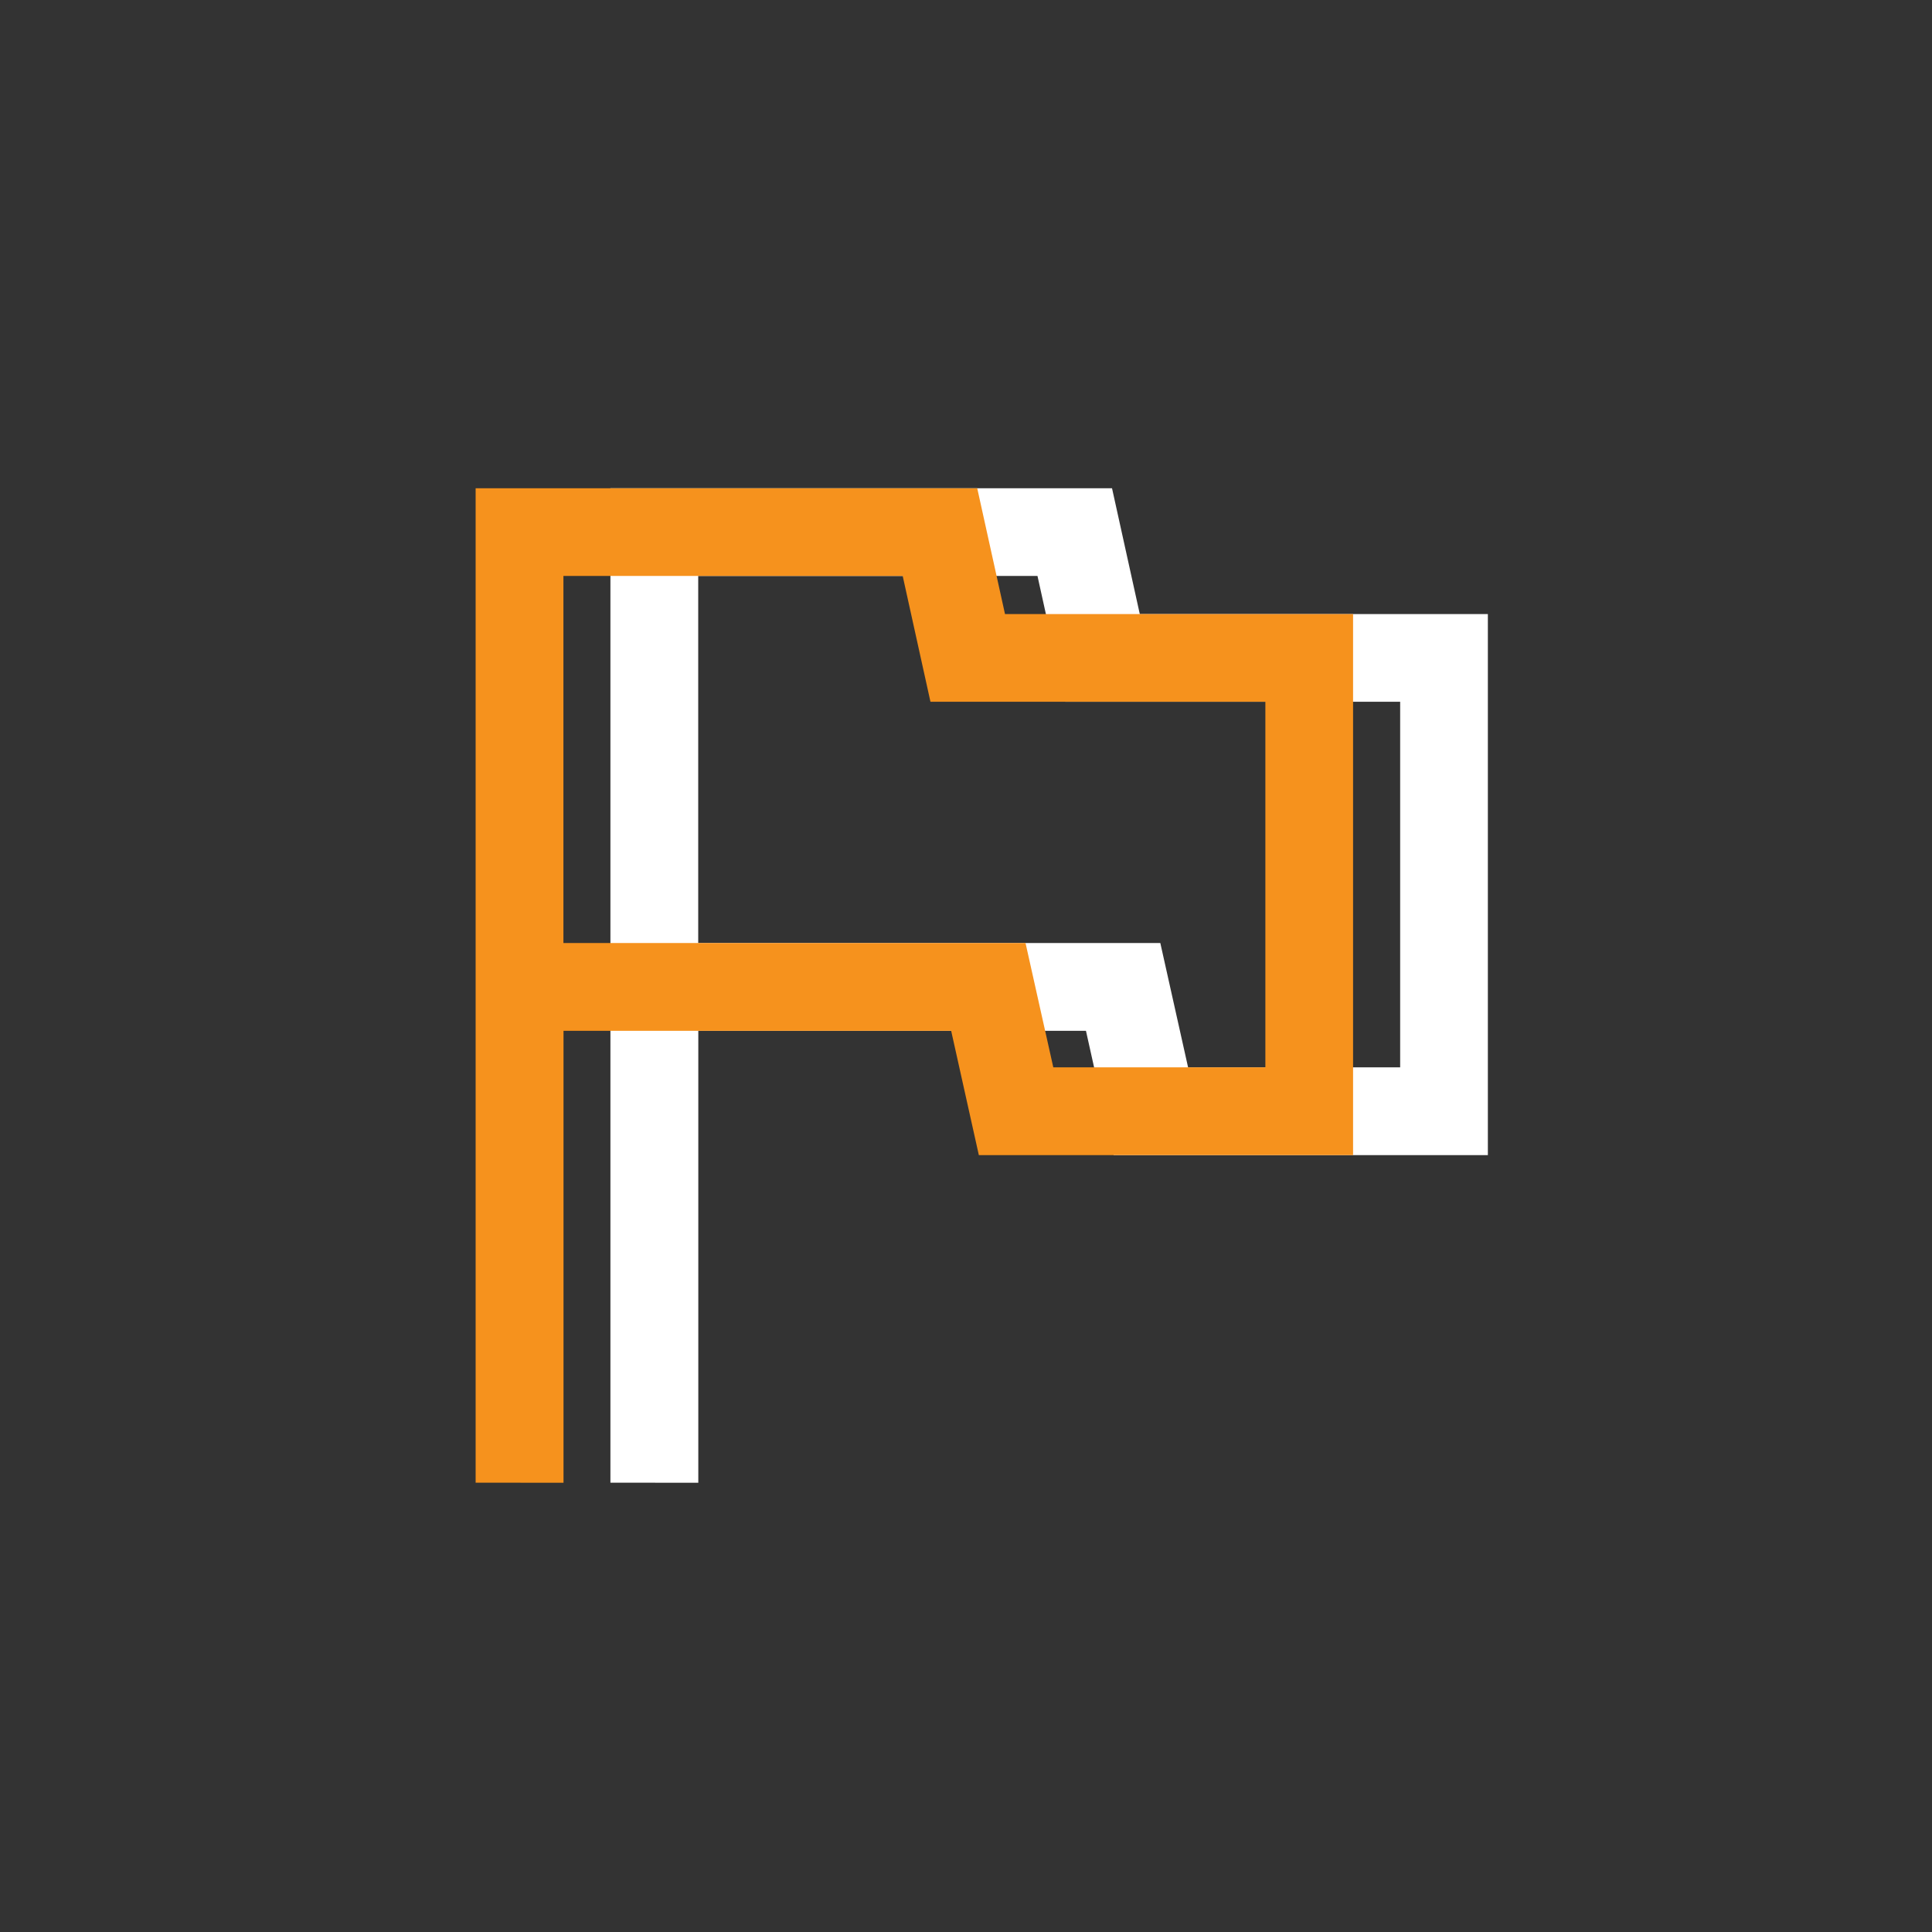 <?xml version="1.0"?>
<svg xmlns="http://www.w3.org/2000/svg" xmlns:xlink="http://www.w3.org/1999/xlink" width="43" height="43" viewBox="0 0 43 43">
  <rect x="0" y="0" width="43" height="43" fill="#333333" stroke="none"/>
  <defs>
    <clipPath id="clip-Icon-creer-demarrer">
      <rect width="43" height="43"/>
    </clipPath>
  </defs>
  <g id="Icon-creer-demarrer" clip-path="url(#clip-Icon-creer-demarrer)">
    <path id="flag_FILL0_wght400_GRAD0_opsz48" d="M200,278.133V256h11.164l.618,2.8h7.747v12.043H211.2l-.616-2.767h-8.628v10.058ZM209.765,263.421Zm3.092,5.468h4.72v-8.137h-7.454l-.618-2.8h-7.551v8.17h10.285Z" transform="translate(-186.414 -245.133)" fill="#fff"/>
    <path id="flag_FILL0_wght400_GRAD0_opsz48-2" data-name="flag_FILL0_wght400_GRAD0_opsz48" d="M200,278.133V256h11.164l.618,2.8h7.747v12.043H211.2l-.616-2.767h-8.628v10.058ZM209.765,263.421Zm3.092,5.468h4.72v-8.137h-7.454l-.618-2.8h-7.551v8.17h10.285Z" transform="translate(-189.414 -245.133)" fill="#f6921d"/>
  </g>
</svg>
